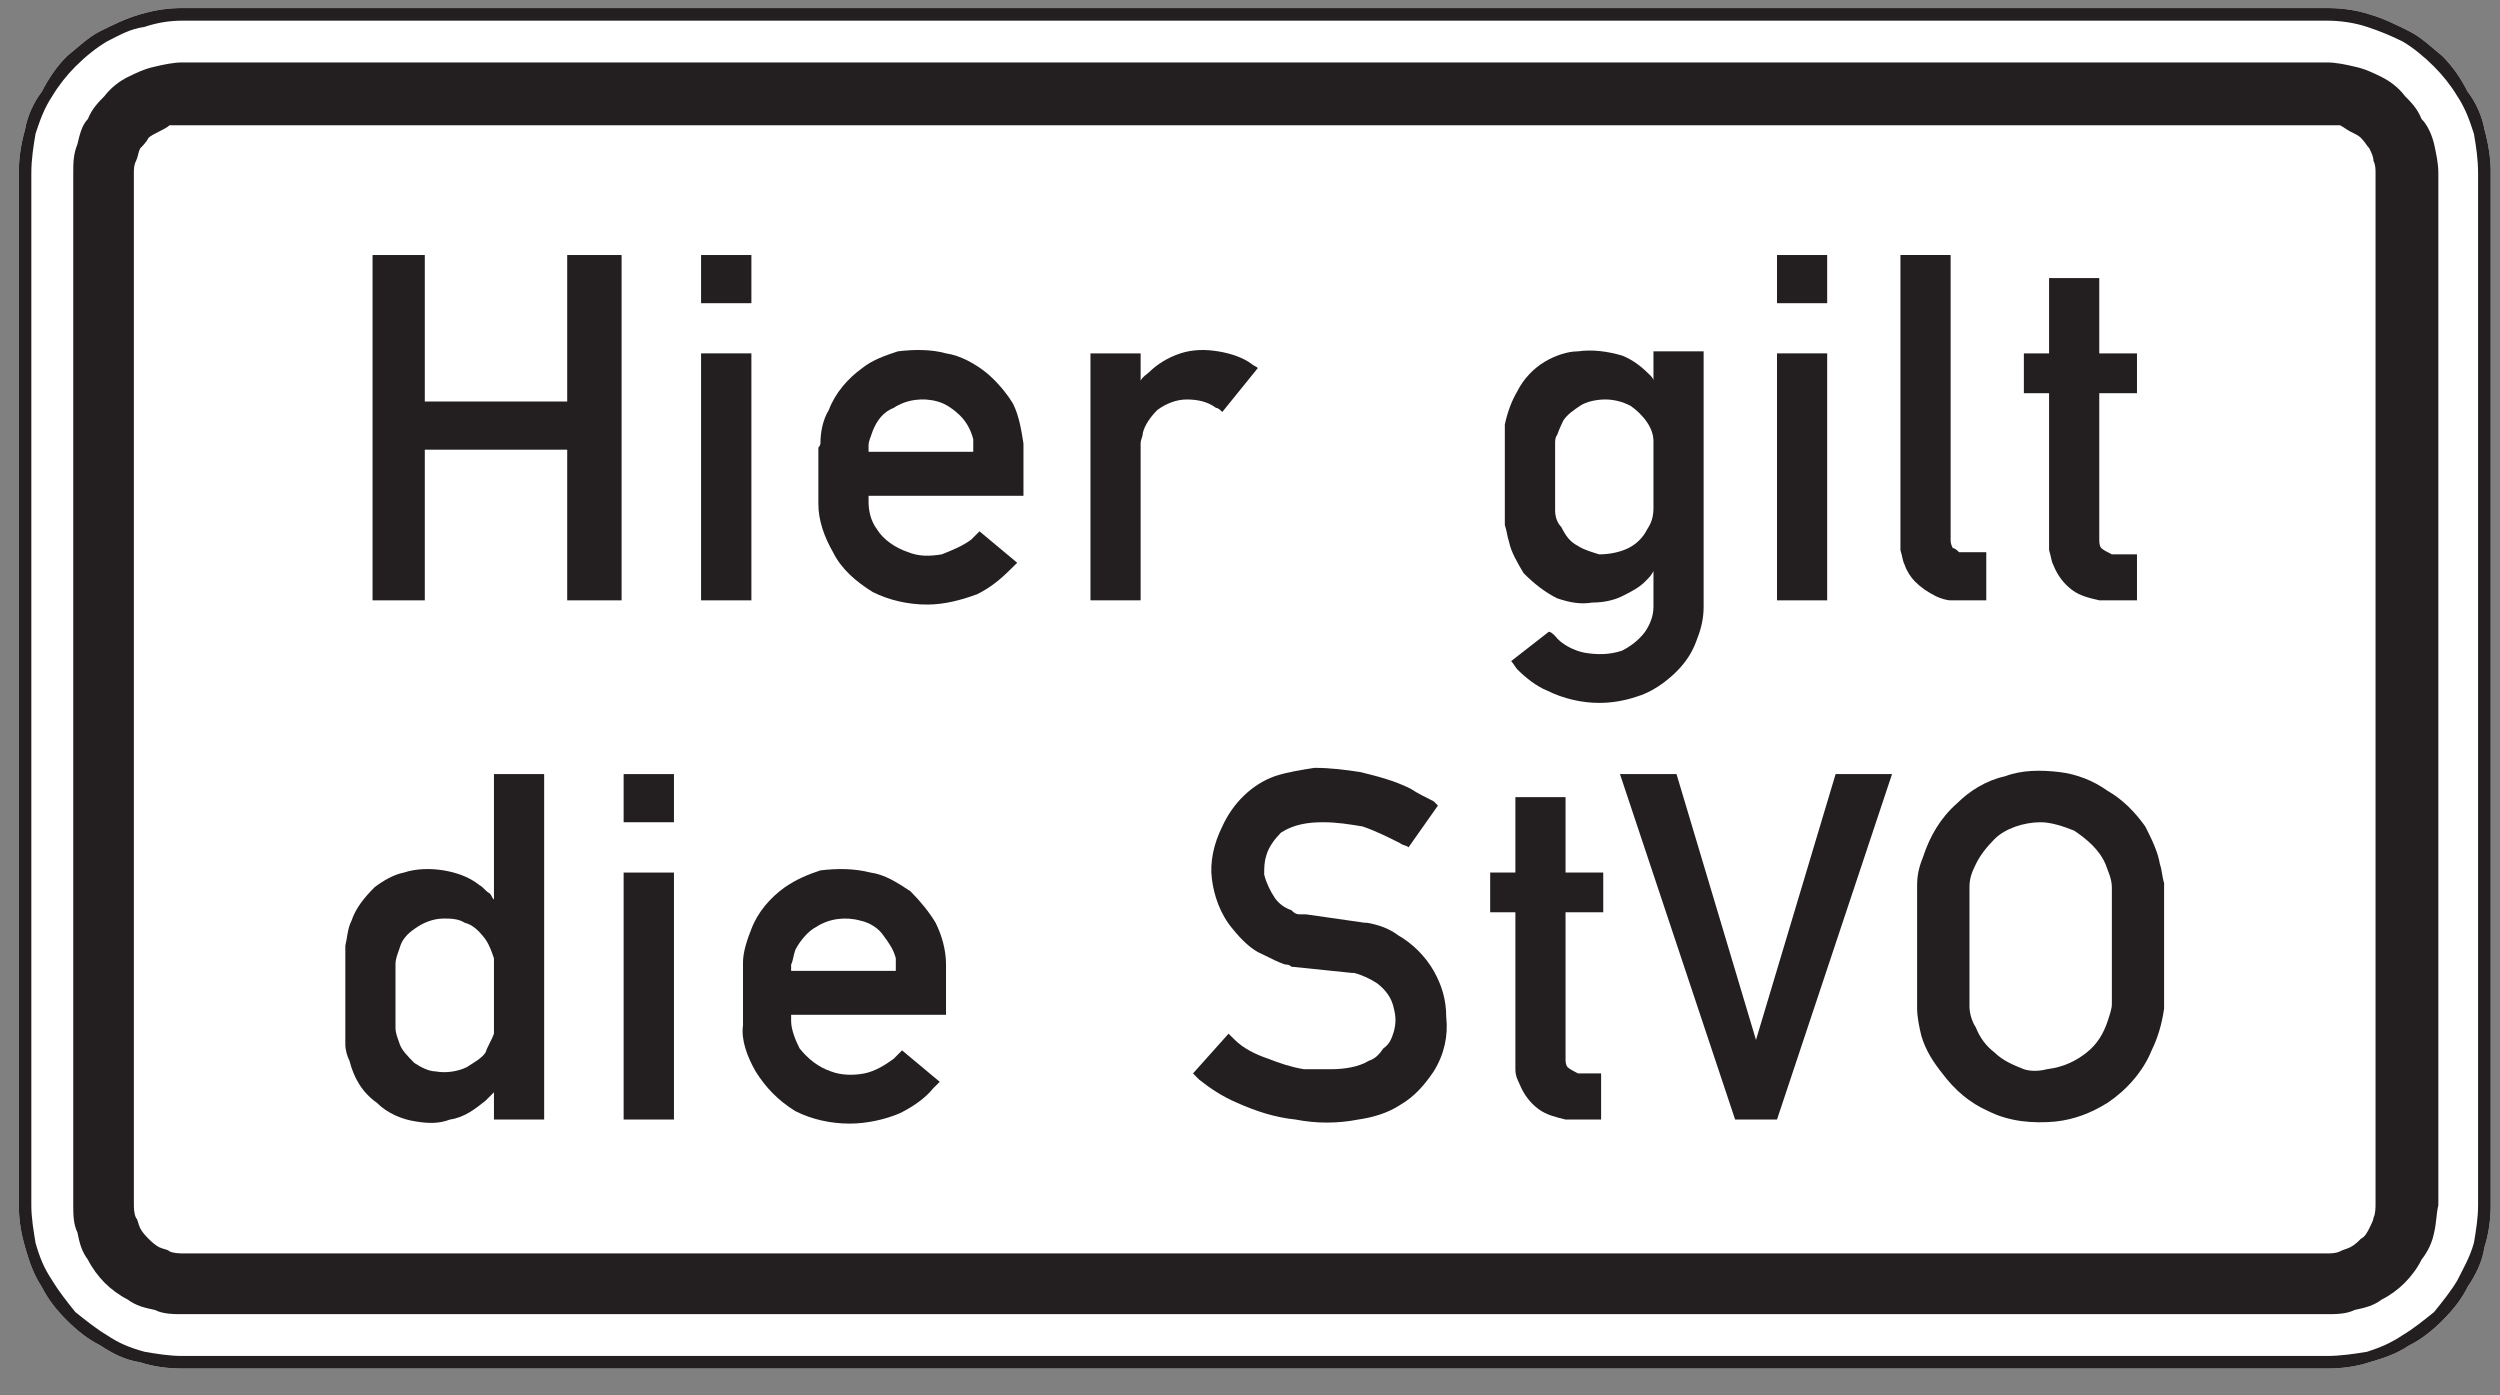 <?xml version="1.0" encoding="UTF-8"?>
<svg xmlns="http://www.w3.org/2000/svg" xmlns:xlink="http://www.w3.org/1999/xlink"   viewBox="0 0 86 48" version="1.1">
<rect x="0" y="0" width="86" height="48" fill="#808080" stroke="none"/>
<g id="surface1">
<path style=" stroke:none;fill-rule:evenodd;fill:rgb(100%,100%,100%);fill-opacity:1;" d="M 6.336 47.078 C 6.262 47.078 6.262 47.078 6.262 47.078 C 5.758 47.078 5.254 47.008 4.824 46.863 C 4.32 46.789 3.887 46.574 3.453 46.285 C 3.023 46.07 2.664 45.781 2.301 45.422 C 1.941 45.062 1.656 44.703 1.438 44.27 C 1.152 43.836 1.008 43.406 0.863 42.902 C 0.719 42.398 0.648 41.965 0.648 41.461 C 0.648 41.461 0.648 41.461 0.648 41.391 L 0.648 5.965 C 0.648 5.965 0.648 5.965 0.648 5.895 C 0.648 5.461 0.719 4.957 0.863 4.453 C 0.934 4.023 1.152 3.52 1.438 3.156 C 1.656 2.727 1.941 2.293 2.301 1.934 C 2.664 1.645 3.023 1.285 3.453 1.07 C 3.887 0.855 4.32 0.637 4.824 0.492 C 5.328 0.348 5.758 0.277 6.262 0.277 C 6.262 0.277 6.262 0.277 6.336 0.277 L 80.062 0.277 C 80.566 0.277 81.07 0.348 81.504 0.492 C 82.008 0.637 82.438 0.855 82.871 1.07 C 83.301 1.285 83.664 1.645 84.023 1.934 C 84.383 2.293 84.672 2.727 84.887 3.156 C 85.176 3.52 85.391 4.023 85.465 4.453 C 85.605 4.957 85.68 5.461 85.68 5.895 C 85.68 5.965 85.68 5.965 85.68 5.965 L 85.68 41.391 C 85.68 41.461 85.68 41.461 85.68 41.461 C 85.68 41.965 85.605 42.469 85.465 42.902 C 85.391 43.406 85.176 43.836 84.887 44.27 C 84.672 44.703 84.383 45.062 84.023 45.422 C 83.664 45.781 83.301 46.07 82.871 46.285 C 82.438 46.574 82.008 46.719 81.504 46.863 C 81.07 47.008 80.566 47.078 80.062 47.078 L 6.336 47.078 "/>
<path style=" stroke:none;fill-rule:evenodd;fill:rgb(100%,100%,100%);fill-opacity:1;" d="M 6.336 46.645 L 80.062 46.645 C 80.496 46.645 81 46.574 81.43 46.5 C 81.863 46.359 82.223 46.215 82.656 45.926 C 83.016 45.711 83.375 45.422 83.734 45.133 C 84.023 44.773 84.312 44.414 84.527 44.055 C 84.742 43.621 84.961 43.262 85.102 42.758 C 85.176 42.324 85.246 41.895 85.246 41.461 L 85.246 5.965 C 85.246 5.461 85.176 5.031 85.102 4.598 C 84.961 4.164 84.816 3.734 84.527 3.301 C 84.312 2.941 84.023 2.582 83.734 2.293 C 83.375 1.934 83.016 1.645 82.656 1.43 C 82.223 1.215 81.863 1.07 81.43 0.926 C 81 0.781 80.496 0.711 80.062 0.711 L 6.262 0.711 C 5.832 0.711 5.398 0.781 4.969 0.926 C 4.461 0.996 4.102 1.215 3.672 1.43 C 3.312 1.645 2.949 1.934 2.59 2.293 C 2.301 2.582 2.016 2.941 1.801 3.301 C 1.512 3.734 1.367 4.164 1.223 4.598 C 1.152 5.031 1.078 5.461 1.078 5.965 L 1.078 41.461 C 1.078 41.895 1.152 42.324 1.223 42.758 C 1.367 43.262 1.512 43.621 1.801 44.055 C 2.016 44.414 2.301 44.773 2.59 45.133 C 2.949 45.422 3.312 45.711 3.672 45.926 C 4.102 46.215 4.461 46.359 4.969 46.5 C 5.398 46.574 5.832 46.645 6.262 46.645 L 6.336 46.645 "/>
<path style=" stroke:none;fill-rule:evenodd;fill:rgb(100%,100%,100%);fill-opacity:1;" d="M 6.301 45.207 L 6.227 45.207 C 5.938 45.207 5.578 45.207 5.293 45.062 C 4.93 44.988 4.645 44.918 4.355 44.703 C 4.066 44.559 3.777 44.344 3.562 44.125 C 3.348 43.91 3.133 43.621 2.988 43.332 C 2.77 43.047 2.699 42.758 2.625 42.398 C 2.484 42.109 2.484 41.75 2.484 41.461 L 2.484 5.965 C 2.484 5.605 2.484 5.316 2.625 4.957 C 2.699 4.668 2.77 4.309 2.988 4.094 C 3.133 3.734 3.348 3.52 3.562 3.301 C 3.777 3.016 4.066 2.797 4.355 2.652 C 4.645 2.512 4.93 2.367 5.293 2.293 C 5.578 2.223 5.938 2.148 6.227 2.148 L 80.027 2.148 C 80.316 2.148 80.676 2.223 80.965 2.293 C 81.324 2.367 81.609 2.512 81.898 2.652 C 82.188 2.797 82.477 3.016 82.691 3.301 C 82.906 3.52 83.121 3.734 83.266 4.094 C 83.484 4.309 83.629 4.668 83.699 4.957 C 83.77 5.316 83.844 5.605 83.844 5.965 L 83.844 41.461 C 83.77 41.75 83.77 42.109 83.699 42.398 C 83.629 42.758 83.484 43.047 83.266 43.332 C 83.121 43.621 82.906 43.91 82.691 44.125 C 82.477 44.344 82.188 44.559 81.898 44.703 C 81.609 44.918 81.324 44.988 80.965 45.062 C 80.676 45.207 80.316 45.207 80.027 45.207 L 6.301 45.207 "/>
<path style=" stroke:none;fill-rule:evenodd;fill:rgb(100%,100%,100%);fill-opacity:1;" d="M 6.336 43.082 L 79.992 43.082 C 80.207 43.082 80.352 43.082 80.496 43.012 C 80.641 42.938 80.711 42.938 80.855 42.867 C 81 42.793 81.145 42.648 81.215 42.578 C 81.359 42.508 81.43 42.363 81.504 42.219 C 81.574 42.074 81.648 41.93 81.648 41.859 C 81.719 41.715 81.719 41.496 81.719 41.355 L 81.719 5.93 C 81.719 5.785 81.719 5.641 81.648 5.496 C 81.648 5.355 81.574 5.211 81.504 5.066 C 81.43 4.992 81.359 4.848 81.215 4.707 C 81.145 4.633 81 4.562 80.855 4.488 C 80.711 4.418 80.641 4.344 80.496 4.273 C 80.352 4.273 80.207 4.273 79.992 4.273 L 6.336 4.273 C 6.191 4.273 5.977 4.273 5.832 4.273 C 5.758 4.344 5.613 4.418 5.469 4.488 C 5.328 4.562 5.184 4.633 5.109 4.707 C 5.039 4.848 4.895 4.992 4.824 5.066 C 4.75 5.211 4.75 5.355 4.68 5.496 C 4.605 5.641 4.605 5.785 4.605 5.93 L 4.605 41.355 C 4.605 41.496 4.605 41.715 4.68 41.859 C 4.75 41.93 4.75 42.074 4.824 42.219 C 4.895 42.363 5.039 42.508 5.109 42.578 C 5.184 42.648 5.328 42.793 5.469 42.867 C 5.613 42.938 5.758 42.938 5.832 43.012 C 5.977 43.082 6.191 43.082 6.336 43.082 "/>
<path style=" stroke:none;fill-rule:evenodd;fill:rgb(13.699%,12.199%,12.5%);fill-opacity:1;" d="M 6.336 43.117 L 79.992 43.117 C 80.207 43.117 80.352 43.117 80.496 43.047 C 80.641 42.973 80.711 42.973 80.855 42.902 C 81 42.828 81.145 42.688 81.215 42.613 C 81.359 42.543 81.43 42.398 81.504 42.254 C 81.574 42.109 81.648 41.965 81.648 41.895 C 81.719 41.75 81.719 41.535 81.719 41.391 L 81.719 5.965 C 81.719 5.82 81.719 5.676 81.648 5.535 C 81.648 5.391 81.574 5.246 81.504 5.102 C 81.43 5.031 81.359 4.887 81.215 4.742 C 81.145 4.668 81 4.598 80.855 4.527 C 80.711 4.453 80.641 4.383 80.496 4.309 C 80.352 4.309 80.207 4.309 79.992 4.309 L 6.336 4.309 C 6.191 4.309 5.977 4.309 5.832 4.309 C 5.758 4.383 5.613 4.453 5.469 4.527 C 5.328 4.598 5.184 4.668 5.109 4.742 C 5.039 4.887 4.895 5.031 4.824 5.102 C 4.75 5.246 4.75 5.391 4.68 5.535 C 4.605 5.676 4.605 5.82 4.605 5.965 L 4.605 41.391 C 4.605 41.535 4.605 41.75 4.68 41.895 C 4.75 41.965 4.75 42.109 4.824 42.254 C 4.895 42.398 5.039 42.543 5.109 42.613 C 5.184 42.688 5.328 42.828 5.469 42.902 C 5.613 42.973 5.758 42.973 5.832 43.047 C 5.977 43.117 6.191 43.117 6.336 43.117 Z M 6.336 45.207 L 6.262 45.207 C 5.977 45.207 5.613 45.207 5.328 45.062 C 4.969 44.988 4.68 44.918 4.391 44.703 C 4.102 44.559 3.816 44.344 3.598 44.125 C 3.383 43.91 3.168 43.621 3.023 43.332 C 2.809 43.047 2.734 42.758 2.664 42.398 C 2.52 42.109 2.52 41.75 2.52 41.461 L 2.52 5.965 C 2.52 5.605 2.52 5.316 2.664 4.957 C 2.734 4.668 2.809 4.309 3.023 4.094 C 3.168 3.734 3.383 3.52 3.598 3.301 C 3.816 3.016 4.102 2.797 4.391 2.652 C 4.68 2.512 4.969 2.367 5.328 2.293 C 5.613 2.223 5.977 2.148 6.262 2.148 L 80.062 2.148 C 80.352 2.148 80.711 2.223 81 2.293 C 81.359 2.367 81.648 2.512 81.934 2.652 C 82.223 2.797 82.512 3.016 82.727 3.301 C 82.941 3.52 83.16 3.734 83.301 4.094 C 83.52 4.309 83.664 4.668 83.734 4.957 C 83.809 5.316 83.879 5.605 83.879 5.965 L 83.879 41.461 C 83.809 41.75 83.809 42.109 83.734 42.398 C 83.664 42.758 83.52 43.047 83.301 43.332 C 83.16 43.621 82.941 43.91 82.727 44.125 C 82.512 44.344 82.223 44.559 81.934 44.703 C 81.648 44.918 81.359 44.988 81 45.062 C 80.711 45.207 80.352 45.207 80.062 45.207 Z M 6.336 46.645 L 80.062 46.645 C 80.496 46.645 81 46.574 81.43 46.5 C 81.863 46.359 82.223 46.215 82.656 45.926 C 83.016 45.711 83.375 45.422 83.734 45.133 C 84.023 44.773 84.312 44.414 84.527 44.055 C 84.742 43.621 84.961 43.262 85.102 42.758 C 85.176 42.324 85.246 41.895 85.246 41.461 L 85.246 5.965 C 85.246 5.461 85.176 5.031 85.102 4.598 C 84.961 4.164 84.816 3.734 84.527 3.301 C 84.312 2.941 84.023 2.582 83.734 2.293 C 83.375 1.934 83.016 1.645 82.656 1.43 C 82.223 1.215 81.863 1.07 81.43 0.926 C 81 0.781 80.496 0.711 80.062 0.711 L 6.262 0.711 C 5.832 0.711 5.398 0.781 4.969 0.926 C 4.461 0.996 4.102 1.215 3.672 1.43 C 3.312 1.645 2.949 1.934 2.59 2.293 C 2.301 2.582 2.016 2.941 1.801 3.301 C 1.512 3.734 1.367 4.164 1.223 4.598 C 1.152 5.031 1.078 5.461 1.078 5.965 L 1.078 41.461 C 1.078 41.895 1.152 42.324 1.223 42.758 C 1.367 43.262 1.512 43.621 1.801 44.055 C 2.016 44.414 2.301 44.773 2.59 45.133 C 2.949 45.422 3.312 45.711 3.672 45.926 C 4.102 46.215 4.461 46.359 4.969 46.5 C 5.398 46.574 5.832 46.645 6.262 46.645 Z M 6.336 47.078 C 6.262 47.078 6.262 47.078 6.262 47.078 C 5.758 47.078 5.254 47.008 4.824 46.863 C 4.32 46.789 3.887 46.574 3.453 46.285 C 3.023 46.07 2.664 45.781 2.301 45.422 C 1.941 45.062 1.656 44.703 1.438 44.27 C 1.152 43.836 1.008 43.406 0.863 42.902 C 0.719 42.398 0.648 41.965 0.648 41.461 C 0.648 41.461 0.648 41.461 0.648 41.391 L 0.648 5.965 C 0.648 5.965 0.648 5.965 0.648 5.895 C 0.648 5.461 0.719 4.957 0.863 4.453 C 0.934 4.023 1.152 3.52 1.438 3.156 C 1.656 2.727 1.941 2.293 2.301 1.934 C 2.664 1.645 3.023 1.285 3.453 1.07 C 3.887 0.855 4.32 0.637 4.824 0.492 C 5.328 0.348 5.758 0.277 6.262 0.277 C 6.262 0.277 6.262 0.277 6.336 0.277 L 80.062 0.277 C 80.566 0.277 81.07 0.348 81.504 0.492 C 82.008 0.637 82.438 0.855 82.871 1.07 C 83.301 1.285 83.664 1.645 84.023 1.934 C 84.383 2.293 84.672 2.727 84.887 3.156 C 85.176 3.52 85.391 4.023 85.465 4.453 C 85.605 4.957 85.68 5.461 85.68 5.895 C 85.68 5.965 85.68 5.965 85.68 5.965 L 85.68 41.391 C 85.68 41.461 85.68 41.461 85.68 41.461 C 85.68 41.965 85.605 42.469 85.465 42.902 C 85.391 43.406 85.176 43.836 84.887 44.27 C 84.672 44.703 84.383 45.062 84.023 45.422 C 83.664 45.781 83.301 46.07 82.871 46.285 C 82.438 46.574 82.008 46.719 81.504 46.863 C 81.07 47.008 80.566 47.078 80.062 47.078 L 6.336 47.078 "/>
<path style=" stroke:none;fill-rule:evenodd;fill:rgb(13.699%,12.199%,12.5%);fill-opacity:1;" d="M 12.816 20.652 L 12.816 8.773 L 14.613 8.773 L 14.613 13.812 L 19.512 13.812 L 19.512 8.773 L 21.383 8.773 L 21.383 20.652 L 19.512 20.652 L 19.512 15.469 L 14.613 15.469 L 14.613 20.652 L 12.816 20.652 "/>
<path style=" stroke:none;fill-rule:evenodd;fill:rgb(13.699%,12.199%,12.5%);fill-opacity:1;" d="M 24.117 20.652 L 24.117 12.156 L 25.848 12.156 L 25.848 20.652 Z M 24.117 10.43 L 24.117 8.773 L 25.848 8.773 L 25.848 10.43 L 24.117 10.43 "/>
<path style=" stroke:none;fill-rule:evenodd;fill:rgb(13.699%,12.199%,12.5%);fill-opacity:1;" d="M 33.48 15.543 C 33.48 15.398 33.48 15.254 33.48 15.109 C 33.406 14.82 33.262 14.535 33.047 14.316 C 32.832 14.102 32.543 13.887 32.254 13.812 C 31.75 13.668 31.176 13.742 30.742 14.031 C 30.383 14.172 30.168 14.461 30.023 14.82 C 29.949 15.039 29.879 15.18 29.879 15.324 C 29.879 15.398 29.879 15.469 29.879 15.543 Z M 34.992 19.359 C 34.918 19.43 34.848 19.5 34.773 19.574 C 34.414 19.934 34.055 20.223 33.621 20.438 C 33.047 20.652 32.469 20.797 31.895 20.797 C 31.246 20.797 30.598 20.652 30.023 20.367 C 29.445 20.008 28.941 19.574 28.656 18.996 C 28.367 18.492 28.152 17.918 28.152 17.344 L 28.152 15.398 C 28.152 15.398 28.223 15.324 28.223 15.254 C 28.223 14.895 28.293 14.461 28.512 14.102 C 28.727 13.527 29.16 13.023 29.664 12.66 C 30.023 12.375 30.453 12.23 30.887 12.086 C 31.465 12.016 32.039 12.016 32.543 12.156 C 33.047 12.23 33.551 12.52 33.91 12.805 C 34.27 13.094 34.633 13.527 34.848 13.887 C 35.062 14.316 35.137 14.82 35.207 15.254 C 35.207 15.324 35.207 15.398 35.207 15.398 L 35.207 17.055 L 29.879 17.055 C 29.879 17.125 29.879 17.199 29.879 17.27 C 29.879 17.559 29.949 17.918 30.168 18.207 C 30.383 18.566 30.816 18.855 31.246 18.996 C 31.605 19.141 31.969 19.141 32.398 19.07 C 32.758 18.926 33.117 18.781 33.406 18.566 C 33.551 18.422 33.621 18.348 33.695 18.277 L 34.992 19.359 "/>
<path style=" stroke:none;fill-rule:evenodd;fill:rgb(13.699%,12.199%,12.5%);fill-opacity:1;" d="M 37.512 20.652 L 37.512 12.156 L 39.238 12.156 L 39.238 13.094 C 39.312 12.949 39.453 12.879 39.527 12.805 C 39.816 12.52 40.176 12.301 40.605 12.156 C 41.039 12.016 41.469 12.016 41.902 12.086 C 42.336 12.156 42.766 12.301 43.055 12.52 C 43.129 12.59 43.199 12.59 43.27 12.66 L 42.047 14.172 C 41.977 14.102 41.902 14.031 41.832 14.031 C 41.543 13.812 41.184 13.742 40.824 13.742 C 40.465 13.742 40.102 13.887 39.816 14.102 C 39.598 14.316 39.383 14.605 39.312 14.895 C 39.312 15.039 39.238 15.109 39.238 15.254 L 39.238 20.652 L 37.512 20.652 "/>
<path style=" stroke:none;fill-rule:evenodd;fill:rgb(13.699%,12.199%,12.5%);fill-opacity:1;" d="M 53.496 15.324 L 53.496 17.414 C 53.496 17.484 53.496 17.484 53.496 17.559 C 53.496 17.773 53.566 17.988 53.711 18.133 C 53.855 18.422 54 18.637 54.285 18.781 C 54.504 18.926 54.789 18.996 55.008 19.07 C 55.367 19.07 55.727 18.996 56.016 18.855 C 56.301 18.711 56.52 18.492 56.664 18.207 C 56.809 17.988 56.879 17.773 56.879 17.484 C 56.879 17.414 56.879 17.414 56.879 17.344 L 56.879 15.324 C 56.879 15.324 56.879 15.254 56.879 15.18 C 56.879 14.965 56.809 14.75 56.664 14.535 C 56.52 14.316 56.301 14.102 56.086 13.957 C 55.797 13.812 55.512 13.742 55.223 13.742 C 54.934 13.742 54.574 13.812 54.359 13.957 C 54.145 14.102 53.926 14.246 53.781 14.461 C 53.711 14.605 53.641 14.75 53.566 14.965 C 53.496 15.039 53.496 15.18 53.496 15.254 C 53.496 15.324 53.496 15.324 53.496 15.324 Z M 53.277 21.734 C 53.352 21.734 53.422 21.805 53.496 21.879 C 53.711 22.164 54.145 22.383 54.504 22.453 C 54.934 22.527 55.367 22.527 55.797 22.383 C 56.086 22.238 56.375 22.023 56.59 21.734 C 56.734 21.52 56.879 21.23 56.879 20.871 L 56.879 19.645 C 56.809 19.789 56.734 19.863 56.59 20.008 C 56.375 20.223 56.086 20.367 55.797 20.512 C 55.512 20.652 55.152 20.727 54.789 20.727 C 54.359 20.797 54 20.727 53.566 20.582 C 53.137 20.367 52.773 20.078 52.414 19.719 C 52.199 19.359 51.984 18.996 51.91 18.637 C 51.84 18.422 51.84 18.277 51.766 18.062 C 51.766 18.062 51.766 17.988 51.766 17.918 L 51.766 14.75 C 51.766 14.75 51.766 14.676 51.766 14.605 C 51.84 14.246 51.984 13.812 52.199 13.453 C 52.414 13.023 52.773 12.66 53.137 12.445 C 53.496 12.23 53.926 12.086 54.285 12.086 C 54.789 12.016 55.293 12.086 55.797 12.23 C 56.16 12.375 56.445 12.59 56.734 12.879 C 56.809 12.949 56.879 13.023 56.879 13.094 L 56.879 12.086 L 58.605 12.086 L 58.605 20.871 C 58.605 21.23 58.535 21.59 58.391 21.949 C 58.246 22.383 58.031 22.742 57.672 23.102 C 57.312 23.461 56.809 23.82 56.301 23.965 C 55.871 24.109 55.438 24.18 55.008 24.18 C 54.43 24.18 53.781 24.039 53.207 23.75 C 52.848 23.605 52.488 23.316 52.199 23.031 C 52.129 22.957 52.055 22.812 51.984 22.742 L 53.277 21.734 "/>
<path style=" stroke:none;fill-rule:evenodd;fill:rgb(13.699%,12.199%,12.5%);fill-opacity:1;" d="M 61.129 20.652 L 61.129 12.156 L 62.855 12.156 L 62.855 20.652 Z M 61.129 10.43 L 61.129 8.773 L 62.855 8.773 L 62.855 10.43 L 61.129 10.43 "/>
<path style=" stroke:none;fill-rule:evenodd;fill:rgb(13.699%,12.199%,12.5%);fill-opacity:1;" d="M 68.328 20.652 L 67.246 20.652 C 67.176 20.652 67.176 20.652 67.102 20.652 C 66.961 20.652 66.742 20.582 66.598 20.512 C 66.312 20.367 66.094 20.223 65.879 20.008 C 65.734 19.863 65.59 19.645 65.52 19.43 C 65.445 19.285 65.445 19.141 65.375 18.926 L 65.375 8.773 L 67.102 8.773 L 67.102 18.566 C 67.102 18.637 67.102 18.711 67.176 18.855 C 67.246 18.855 67.32 18.926 67.391 18.996 C 67.465 18.996 67.465 18.996 67.535 18.996 C 67.535 18.996 67.535 18.996 67.605 18.996 L 68.328 18.996 L 68.328 20.652 "/>
<path style=" stroke:none;fill-rule:evenodd;fill:rgb(13.699%,12.199%,12.5%);fill-opacity:1;" d="M 73.512 20.652 L 72.43 20.652 C 72.359 20.652 72.285 20.652 72.215 20.652 C 71.926 20.582 71.566 20.512 71.277 20.293 C 70.992 20.078 70.773 19.789 70.633 19.43 C 70.559 19.285 70.559 19.141 70.488 18.926 L 70.488 13.527 L 69.621 13.527 L 69.621 12.156 L 70.488 12.156 L 70.488 9.566 L 72.215 9.566 L 72.215 12.156 L 73.512 12.156 L 73.512 13.527 L 72.215 13.527 L 72.215 18.492 C 72.215 18.492 72.215 18.492 72.215 18.566 C 72.215 18.637 72.215 18.781 72.285 18.855 C 72.359 18.926 72.504 18.996 72.648 19.07 C 72.648 19.07 72.648 19.07 72.719 19.07 L 73.512 19.07 L 73.512 20.652 "/>
<path style=" stroke:none;fill-rule:evenodd;fill:rgb(13.699%,12.199%,12.5%);fill-opacity:1;" d="M 13.605 33.254 L 13.605 35.344 C 13.605 35.559 13.68 35.703 13.75 35.918 C 13.824 36.133 14.039 36.348 14.254 36.566 C 14.469 36.711 14.758 36.855 14.977 36.855 C 15.336 36.926 15.766 36.855 16.055 36.711 C 16.27 36.566 16.559 36.422 16.703 36.207 C 16.773 35.988 16.918 35.773 16.992 35.559 C 16.992 35.484 16.992 35.414 16.992 35.344 L 16.992 33.18 C 16.992 33.109 16.992 33.039 16.992 32.965 C 16.918 32.75 16.848 32.535 16.703 32.316 C 16.488 32.031 16.27 31.812 15.984 31.742 C 15.766 31.598 15.48 31.598 15.262 31.598 C 14.902 31.598 14.543 31.742 14.254 31.957 C 14.039 32.102 13.824 32.316 13.75 32.605 C 13.68 32.82 13.605 32.965 13.605 33.18 Z M 16.992 38.512 L 16.992 37.574 C 16.918 37.645 16.773 37.789 16.703 37.863 C 16.344 38.148 15.984 38.438 15.48 38.512 C 15.117 38.652 14.758 38.652 14.328 38.582 C 13.824 38.512 13.32 38.293 12.961 37.934 C 12.453 37.574 12.168 37.07 12.023 36.492 C 11.949 36.348 11.879 36.133 11.879 35.918 C 11.879 35.844 11.879 35.773 11.879 35.773 L 11.879 32.676 C 11.879 32.605 11.879 32.535 11.879 32.535 C 11.949 32.246 11.949 31.957 12.094 31.668 C 12.238 31.238 12.527 30.879 12.887 30.52 C 13.176 30.301 13.535 30.086 13.895 30.016 C 14.328 29.871 14.832 29.871 15.262 29.941 C 15.695 30.016 16.129 30.156 16.488 30.445 C 16.633 30.52 16.703 30.66 16.848 30.734 C 16.918 30.805 16.918 30.879 16.992 30.949 L 16.992 26.629 L 18.719 26.629 L 18.719 38.512 L 16.992 38.512 "/>
<path style=" stroke:none;fill-rule:evenodd;fill:rgb(13.699%,12.199%,12.5%);fill-opacity:1;" d="M 21.453 38.512 L 21.453 30.016 L 23.184 30.016 L 23.184 38.512 Z M 21.453 28.285 L 21.453 26.629 L 23.184 26.629 L 23.184 28.285 L 21.453 28.285 "/>
<path style=" stroke:none;fill-rule:evenodd;fill:rgb(13.699%,12.199%,12.5%);fill-opacity:1;" d="M 30.816 33.398 C 30.816 33.254 30.816 33.109 30.816 32.965 C 30.742 32.676 30.598 32.461 30.383 32.172 C 30.238 31.957 29.949 31.742 29.59 31.668 C 29.086 31.527 28.512 31.598 28.078 31.887 C 27.789 32.031 27.504 32.391 27.359 32.676 C 27.285 32.895 27.285 33.039 27.215 33.18 C 27.215 33.254 27.215 33.324 27.215 33.398 Z M 32.328 37.215 C 32.254 37.285 32.184 37.359 32.109 37.43 C 31.824 37.789 31.391 38.078 30.961 38.293 C 30.453 38.512 29.809 38.652 29.23 38.652 C 28.582 38.652 27.934 38.512 27.359 38.223 C 26.781 37.863 26.352 37.43 25.992 36.855 C 25.703 36.348 25.488 35.773 25.559 35.27 C 25.559 35.199 25.559 35.125 25.559 35.125 L 25.559 33.254 C 25.559 33.254 25.559 33.18 25.559 33.109 C 25.559 32.75 25.703 32.316 25.848 31.957 C 26.062 31.383 26.496 30.879 27 30.52 C 27.43 30.23 27.789 30.086 28.223 29.941 C 28.797 29.871 29.375 29.871 29.949 30.016 C 30.453 30.086 30.887 30.375 31.32 30.66 C 31.68 31.023 31.969 31.383 32.184 31.742 C 32.398 32.172 32.543 32.676 32.543 33.18 L 32.543 34.91 L 27.215 34.91 C 27.215 34.98 27.215 35.055 27.215 35.125 C 27.215 35.414 27.359 35.773 27.504 36.062 C 27.789 36.422 28.152 36.711 28.582 36.855 C 28.941 36.996 29.375 36.996 29.734 36.926 C 30.094 36.855 30.453 36.637 30.742 36.422 C 30.887 36.277 30.961 36.207 31.031 36.133 L 32.328 37.215 "/>
<path style=" stroke:none;fill-rule:evenodd;fill:rgb(13.699%,12.199%,12.5%);fill-opacity:1;" d="M 42.262 35.559 C 42.336 35.629 42.406 35.703 42.48 35.773 C 42.766 36.062 43.199 36.277 43.633 36.422 C 43.992 36.566 44.422 36.711 44.855 36.781 C 45.215 36.781 45.504 36.781 45.789 36.781 C 46.223 36.781 46.727 36.711 47.086 36.492 C 47.301 36.422 47.445 36.277 47.59 36.062 C 47.809 35.918 47.879 35.703 47.949 35.484 C 48.023 35.199 48.023 34.98 47.949 34.695 C 47.879 34.332 47.664 34.047 47.375 33.828 C 47.16 33.684 46.871 33.543 46.582 33.469 L 46.512 33.469 L 44.422 33.254 C 44.352 33.18 44.277 33.18 44.207 33.18 C 43.992 33.109 43.703 32.965 43.414 32.82 C 43.055 32.676 42.695 32.316 42.406 31.957 C 41.977 31.453 41.758 30.805 41.688 30.23 C 41.613 29.652 41.758 29.008 42.047 28.43 C 42.406 27.637 43.055 26.988 43.848 26.703 C 44.277 26.559 44.781 26.484 45.215 26.414 C 45.789 26.414 46.293 26.484 46.797 26.559 C 47.375 26.703 47.949 26.844 48.527 27.133 C 48.742 27.277 49.031 27.422 49.32 27.566 C 49.391 27.637 49.391 27.637 49.465 27.711 L 48.453 29.148 C 48.383 29.078 48.238 29.078 48.168 29.008 C 47.734 28.789 47.301 28.574 46.871 28.43 C 46.438 28.359 46.008 28.285 45.504 28.285 C 45 28.285 44.496 28.359 44.062 28.645 C 43.848 28.863 43.633 29.148 43.559 29.438 C 43.488 29.652 43.488 29.871 43.488 30.086 C 43.559 30.375 43.703 30.66 43.848 30.879 C 43.992 31.094 44.207 31.238 44.422 31.309 C 44.496 31.383 44.566 31.453 44.711 31.453 C 44.781 31.453 44.855 31.453 44.926 31.453 L 46.941 31.742 L 47.016 31.742 C 47.445 31.812 47.809 31.957 48.094 32.172 C 48.598 32.461 49.031 32.895 49.32 33.398 C 49.605 33.902 49.75 34.406 49.75 34.98 C 49.824 35.629 49.68 36.277 49.32 36.855 C 49.031 37.285 48.672 37.719 48.168 38.008 C 47.734 38.293 47.23 38.438 46.727 38.512 C 46.008 38.652 45.285 38.652 44.566 38.512 C 43.848 38.438 43.199 38.223 42.551 37.934 C 42.047 37.719 41.613 37.43 41.254 37.141 C 41.184 37.07 41.109 36.996 41.039 36.926 L 42.262 35.559 "/>
<path style=" stroke:none;fill-rule:evenodd;fill:rgb(13.699%,12.199%,12.5%);fill-opacity:1;" d="M 55.078 38.512 L 54.07 38.512 C 54 38.512 53.926 38.512 53.855 38.512 C 53.566 38.438 53.207 38.367 52.918 38.148 C 52.633 37.934 52.414 37.645 52.27 37.285 C 52.199 37.141 52.129 36.996 52.129 36.781 L 52.129 31.383 L 51.262 31.383 L 51.262 30.016 L 52.129 30.016 L 52.129 27.422 L 53.855 27.422 L 53.855 30.016 L 55.152 30.016 L 55.152 31.383 L 53.855 31.383 L 53.855 36.422 C 53.855 36.492 53.855 36.637 53.926 36.711 C 54 36.781 54.145 36.855 54.285 36.926 C 54.285 36.926 54.285 36.926 54.359 36.926 L 55.078 36.926 L 55.078 38.512 "/>
<path style=" stroke:none;fill-rule:evenodd;fill:rgb(13.699%,12.199%,12.5%);fill-opacity:1;" d="M 59.688 38.512 L 55.727 26.629 L 57.672 26.629 L 60.406 35.773 L 63.145 26.629 L 65.086 26.629 L 61.129 38.512 L 59.688 38.512 "/>
<path style=" stroke:none;fill-rule:evenodd;fill:rgb(13.699%,12.199%,12.5%);fill-opacity:1;" d="M 67.75 30.66 L 67.75 34.477 C 67.75 34.477 67.75 34.551 67.75 34.621 C 67.75 34.836 67.824 35.125 67.969 35.344 C 68.109 35.703 68.328 35.988 68.613 36.207 C 68.902 36.492 69.262 36.637 69.621 36.781 C 69.84 36.855 70.129 36.855 70.414 36.781 C 70.992 36.711 71.422 36.492 71.781 36.207 C 72.145 35.918 72.359 35.559 72.504 35.125 C 72.574 34.91 72.648 34.695 72.648 34.551 C 72.648 34.477 72.648 34.477 72.648 34.477 L 72.648 30.66 C 72.648 30.59 72.648 30.59 72.648 30.52 C 72.648 30.23 72.504 29.941 72.43 29.727 C 72.215 29.223 71.781 28.863 71.352 28.574 C 70.992 28.43 70.559 28.285 70.199 28.285 C 69.621 28.285 68.977 28.5 68.613 28.863 C 68.328 29.148 68.109 29.438 67.969 29.727 C 67.824 30.016 67.75 30.23 67.75 30.52 C 67.75 30.59 67.75 30.59 67.75 30.66 Z M 65.949 30.66 C 65.949 30.59 65.949 30.52 65.949 30.445 C 65.949 30.086 66.023 29.797 66.168 29.438 C 66.383 28.789 66.742 28.141 67.32 27.637 C 67.75 27.207 68.328 26.844 68.977 26.703 C 69.551 26.484 70.199 26.484 70.848 26.559 C 71.422 26.629 72 26.844 72.504 27.207 C 73.008 27.492 73.438 27.926 73.797 28.43 C 74.016 28.863 74.23 29.293 74.301 29.727 C 74.375 29.941 74.375 30.156 74.445 30.375 C 74.445 30.445 74.445 30.52 74.445 30.52 L 74.445 34.551 C 74.445 34.551 74.445 34.621 74.445 34.695 C 74.375 35.199 74.23 35.703 74.016 36.133 C 73.727 36.855 73.152 37.5 72.504 37.934 C 71.926 38.293 71.352 38.512 70.703 38.582 C 69.91 38.652 69.117 38.582 68.398 38.223 C 67.75 37.934 67.246 37.5 66.816 36.926 C 66.527 36.566 66.238 36.133 66.094 35.629 C 66.023 35.344 65.949 34.98 65.949 34.695 C 65.949 34.621 65.949 34.551 65.949 34.477 L 65.949 30.66 "/>
</g>
</svg>
